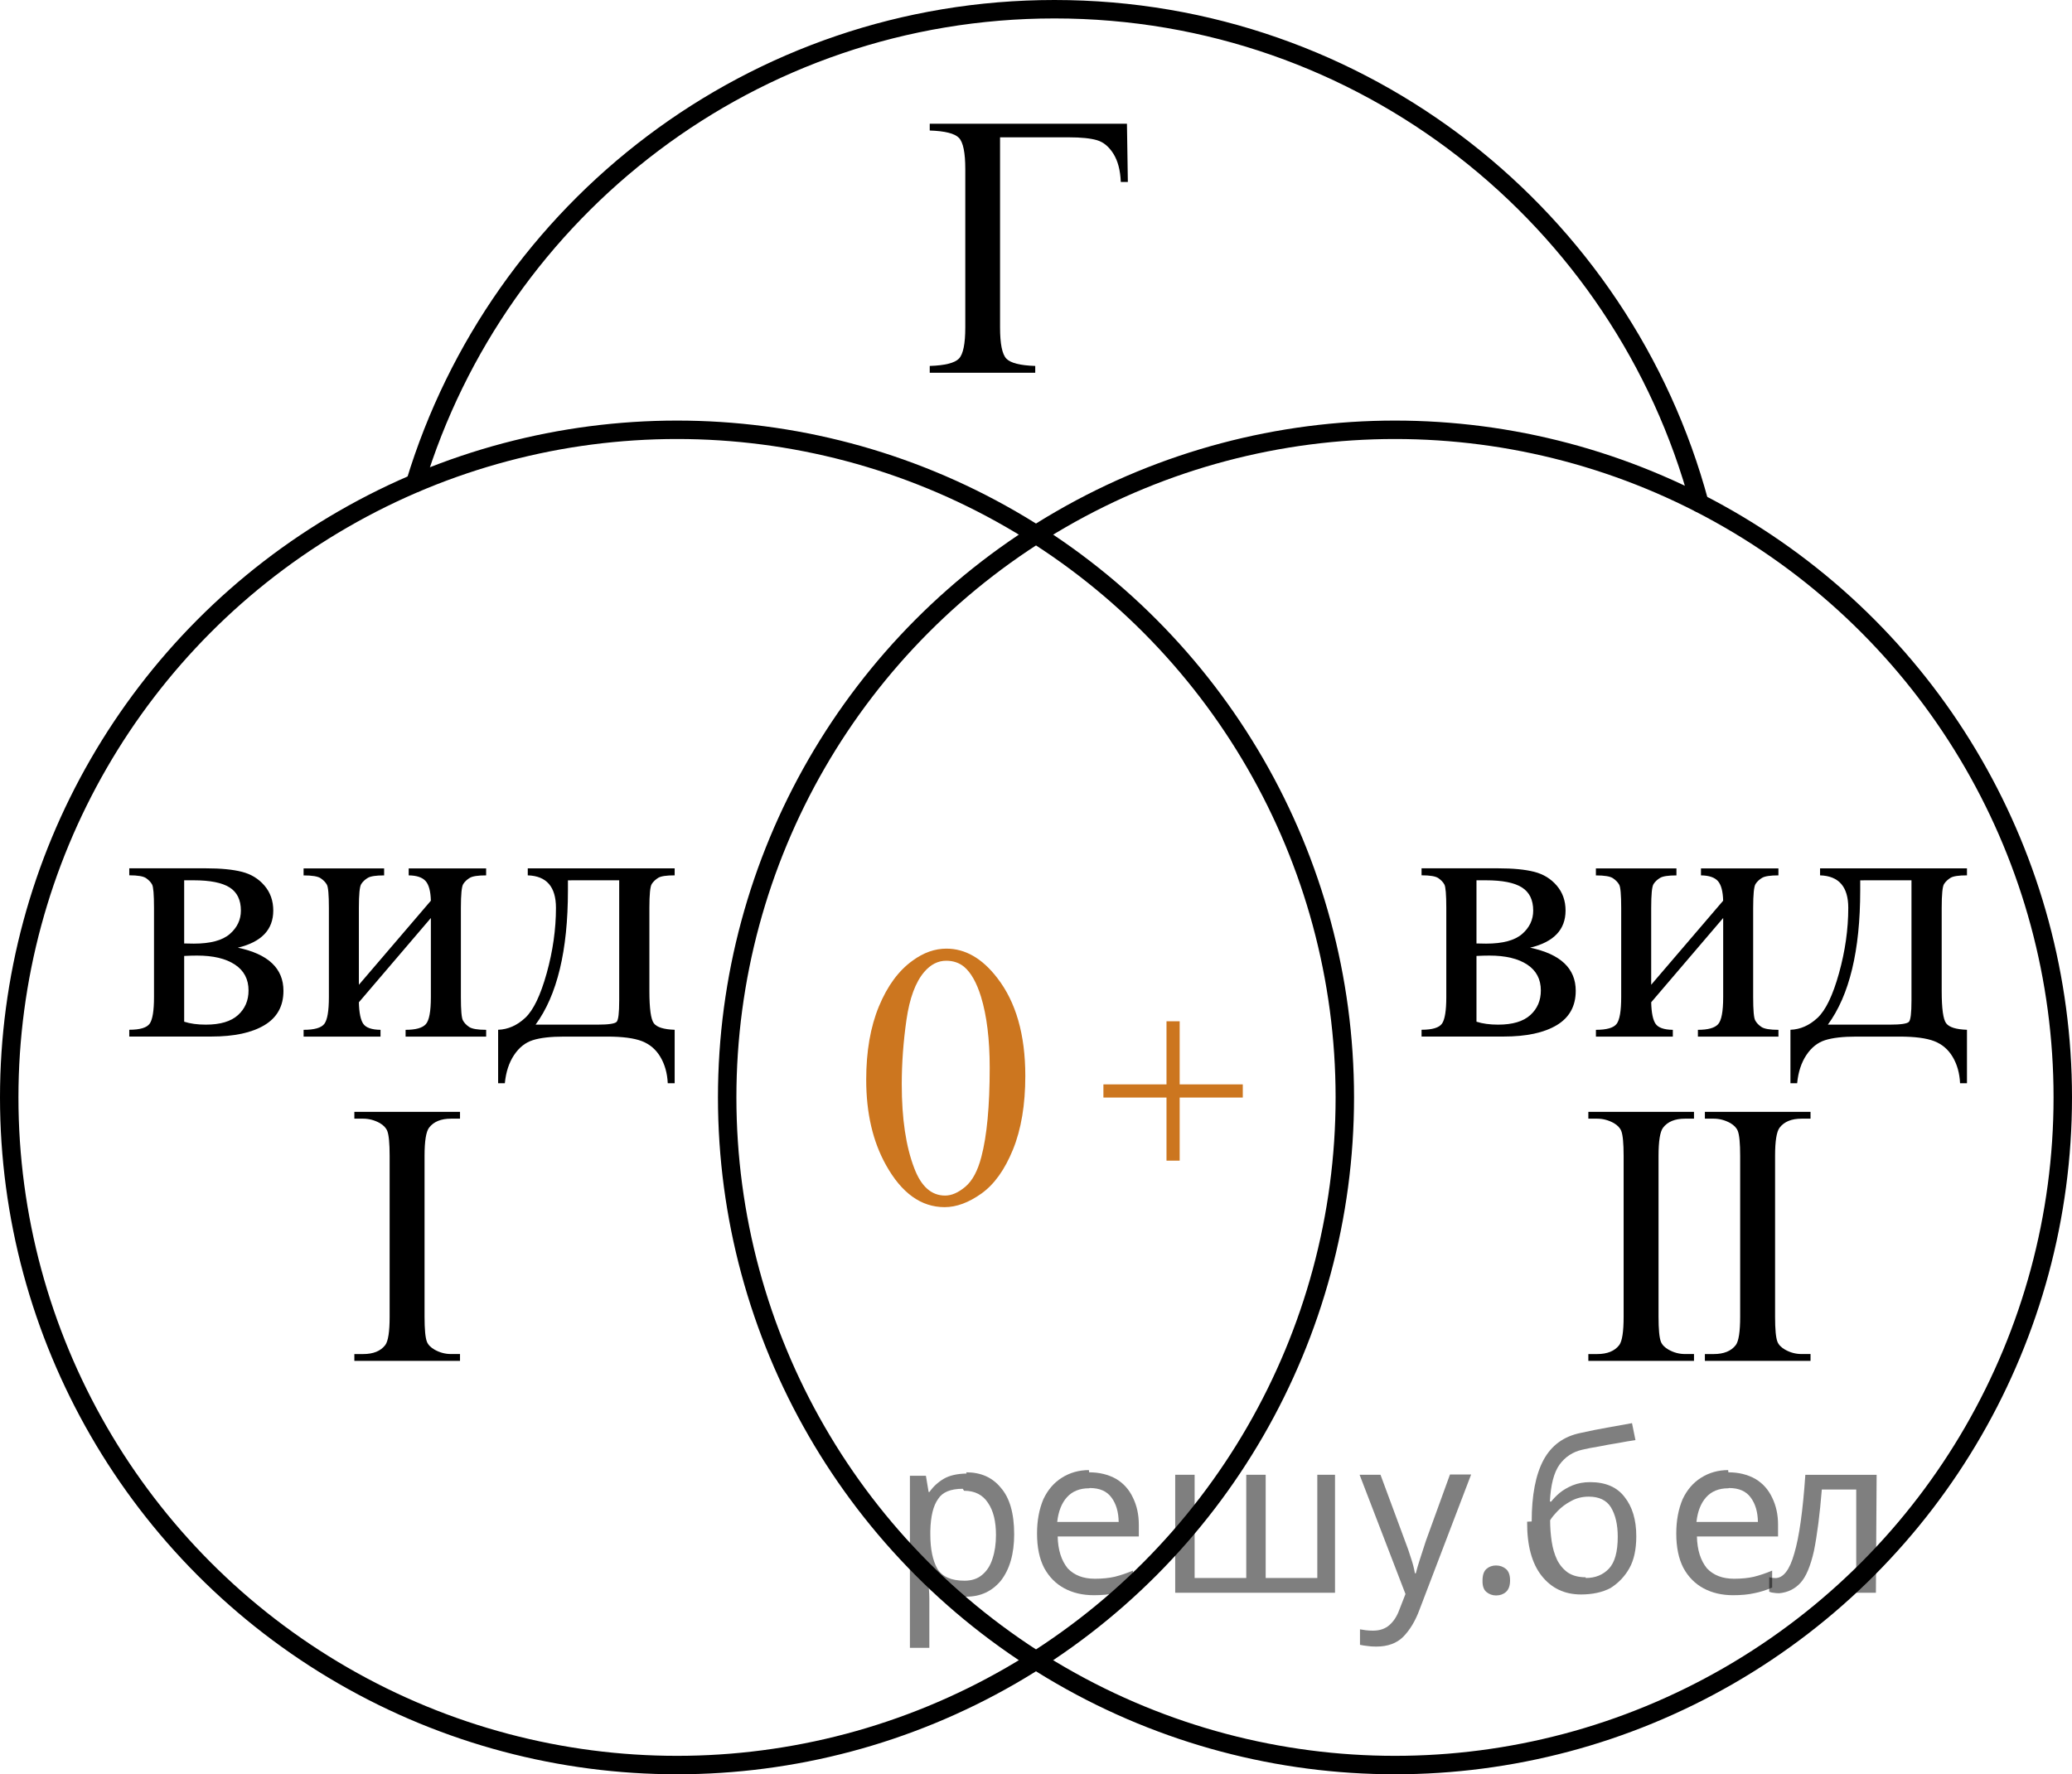 <?xml version="1.0" encoding="utf-8"?>
<!-- Generator: Adobe Illustrator 27.0.1, SVG Export Plug-In . SVG Version: 6.00 Build 0)  -->
<svg version="1.1" id="Слой_1" xmlns="http://www.w3.org/2000/svg" xmlns:xlink="http://www.w3.org/1999/xlink" x="0px" y="0px"
	 width="84.276px" height="72.184px" viewBox="0 0 84.276 72.184" enable-background="new 0 0 84.276 72.184"
	 xml:space="preserve">
<circle fill="none" stroke="#000000" stroke-width="0.75" stroke-linecap="round" stroke-linejoin="round" stroke-miterlimit="10" cx="27.537" cy="44.648" r="27.162"/>
<circle fill="none" stroke="#000000" stroke-width="0.75" stroke-linecap="round" stroke-linejoin="round" stroke-miterlimit="10" cx="56.739" cy="44.648" r="27.162"/>
<path fill="none" stroke="#000000" stroke-width="0.75" stroke-linecap="round" stroke-linejoin="round" stroke-miterlimit="10" d="
	M16.888,19.653C20.267,8.497,30.629,0.375,42.889,0.375c12.555,0,23.121,8.518,26.232,20.091"/>
<g>
	<defs>
		<polygon id="SVGID_1_" points="2.627,67.9 30.164,67.9 30.164,31.736 2.627,31.736 2.627,67.9 		"/>
	</defs>
	<clipPath id="SVGID_00000044882549298579709080000009527134334522303618_">
		<use xlink:href="#SVGID_1_"  overflow="visible"/>
	</clipPath>
	<g clip-path="url(#SVGID_00000044882549298579709080000009527134334522303618_)">
		<path d="M9.673,38.556c1.237,0.259,1.856,0.844,1.856,1.755c0,0.623-0.258,1.088-0.773,1.397
			c-0.515,0.309-1.233,0.463-2.155,0.463H5.258v-0.276c0.439,0,0.716-0.084,0.832-0.251
			c0.116-0.167,0.174-0.526,0.174-1.079v-3.631c0-0.538-0.026-0.854-0.078-0.949s-0.133-0.181-0.244-0.258
			s-0.339-0.116-0.684-0.116v-0.284h3.121c0.602,0,1.088,0.047,1.46,0.142c0.373,0.095,0.678,0.281,0.917,0.56
			c0.239,0.279,0.359,0.618,0.359,1.016C11.115,37.824,10.634,38.327,9.673,38.556z M7.491,38.384
			c0.217,0.005,0.348,0.007,0.392,0.007c0.675,0,1.163-0.131,1.464-0.392c0.301-0.262,0.451-0.579,0.451-0.953
			c0-0.433-0.153-0.747-0.459-0.941c-0.306-0.194-0.794-0.291-1.464-0.291H7.491V38.384z M7.491,41.567
			c0.247,0.08,0.54,0.12,0.88,0.12c0.587,0,1.023-0.13,1.309-0.389c0.286-0.259,0.429-0.593,0.429-1.001
			c0-0.459-0.185-0.81-0.555-1.054c-0.37-0.244-0.882-0.366-1.538-0.366c-0.163,0-0.338,0.005-0.525,0.015
			V41.567z"/>
		<path d="M14.597,40.065l2.928-3.421c-0.01-0.383-0.081-0.65-0.214-0.799c-0.133-0.149-0.362-0.227-0.688-0.231
			v-0.284h3.15v0.284c-0.33,0-0.552,0.033-0.665,0.101c-0.113,0.067-0.202,0.151-0.266,0.251
			s-0.096,0.423-0.096,0.971v3.631c0,0.528,0.027,0.843,0.082,0.945s0.139,0.192,0.255,0.269
			c0.116,0.077,0.347,0.116,0.691,0.116v0.276H16.497v-0.276c0.409,0,0.683-0.076,0.821-0.228
			c0.138-0.152,0.207-0.519,0.207-1.102v-3.22l-2.928,3.429c0.01,0.423,0.069,0.715,0.177,0.874
			c0.108,0.16,0.343,0.242,0.703,0.247v0.276h-3.128v-0.276c0.439,0,0.72-0.081,0.843-0.243
			c0.123-0.162,0.185-0.524,0.185-1.087v-3.631c0-0.533-0.027-0.848-0.082-0.945s-0.138-0.184-0.252-0.261
			s-0.345-0.116-0.695-0.116v-0.284h3.276v0.284c-0.331,0-0.552,0.033-0.665,0.101s-0.202,0.151-0.266,0.251
			c-0.065,0.1-0.096,0.423-0.096,0.971V40.065z"/>
		<path d="M21.465,35.329h5.976v0.284c-0.335,0-0.559,0.033-0.669,0.101s-0.198,0.151-0.263,0.251
			c-0.064,0.1-0.096,0.423-0.096,0.971v3.384c0,0.712,0.06,1.149,0.181,1.311c0.121,0.162,0.403,0.25,0.847,0.265
			v2.174h-0.281c-0.019-0.408-0.12-0.765-0.299-1.068c-0.18-0.304-0.43-0.518-0.75-0.643
			c-0.321-0.124-0.794-0.186-1.42-0.186h-1.746c-0.542,0-0.966,0.048-1.272,0.145
			c-0.306,0.097-0.561,0.3-0.766,0.609c-0.205,0.309-0.329,0.69-0.373,1.143h-0.273v-2.174
			c0.404-0.015,0.771-0.177,1.102-0.486c0.331-0.309,0.622-0.914,0.873-1.815c0.251-0.902,0.377-1.788,0.377-2.66
			c0-0.857-0.382-1.297-1.147-1.322V35.329z M23.1,35.815v0.411c0,2.446-0.439,4.266-1.316,5.461h2.514
			c0.454,0,0.715-0.039,0.784-0.116c0.069-0.077,0.103-0.362,0.103-0.855v-4.901H23.1z"/>
	</g>
	<g clip-path="url(#SVGID_00000044882549298579709080000009527134334522303618_)">
		<path d="M18.71,55.089v0.276h-4.297v-0.276h0.355c0.415,0,0.715-0.122,0.902-0.366
			c0.118-0.159,0.178-0.542,0.178-1.15v-6.544c0-0.513-0.032-0.852-0.096-1.016
			c-0.049-0.124-0.15-0.231-0.303-0.321c-0.217-0.12-0.444-0.18-0.681-0.18h-0.355v-0.276h4.297v0.276h-0.362
			c-0.41,0-0.708,0.122-0.895,0.366c-0.123,0.16-0.185,0.543-0.185,1.15v6.544c0,0.513,0.032,0.852,0.096,1.016
			c0.049,0.124,0.153,0.231,0.31,0.321c0.212,0.12,0.436,0.179,0.673,0.179H18.71z"/>
	</g>
</g>
<g>
	<defs>
		<polygon id="SVGID_00000114045596384824515920000002933674761099667338_" points="35.011,17.943 48.736,17.943 48.736,1.252 
			35.011,1.252 35.011,17.943 		"/>
	</defs>
	<clipPath id="SVGID_00000181777929417462079110000013517984722125371809_">
		<use xlink:href="#SVGID_00000114045596384824515920000002933674761099667338_"  overflow="visible"/>
	</clipPath>
	<g clip-path="url(#SVGID_00000181777929417462079110000013517984722125371809_)">
		<path d="M45.837,5.034l0.037,2.368h-0.287c-0.019-0.478-0.121-0.861-0.303-1.15
			c-0.182-0.289-0.404-0.472-0.667-0.549s-0.643-0.116-1.139-0.116h-2.802v7.732c0,0.667,0.085,1.091,0.255,1.27
			c0.169,0.179,0.561,0.279,1.176,0.299v0.276h-4.291v-0.276c0.619-0.02,1.015-0.12,1.188-0.299
			c0.172-0.179,0.258-0.603,0.258-1.27V6.879c0-0.667-0.086-1.09-0.258-1.27c-0.173-0.179-0.568-0.279-1.188-0.299
			V5.034H45.837z"/>
	</g>
</g>
<g>
	<defs>
		<polygon id="SVGID_00000054967008295200314310000014874287618692979123_" points="55.186,67.9 82.722,67.9 
			82.722,31.736 55.186,31.736 55.186,67.9 		"/>
	</defs>
	<clipPath id="SVGID_00000061468856066816274830000004151173167747809422_">
		<use xlink:href="#SVGID_00000054967008295200314310000014874287618692979123_"  overflow="visible"/>
	</clipPath>
	<g clip-path="url(#SVGID_00000061468856066816274830000004151173167747809422_)">
		<path d="M62.235,38.556c1.237,0.259,1.856,0.844,1.856,1.755c0,0.623-0.258,1.088-0.773,1.397
			c-0.515,0.309-1.233,0.463-2.155,0.463h-3.343v-0.276c0.439,0,0.716-0.084,0.832-0.251
			c0.116-0.167,0.174-0.526,0.174-1.079v-3.631c0-0.538-0.026-0.854-0.078-0.949s-0.133-0.181-0.244-0.258
			s-0.339-0.116-0.684-0.116v-0.284h3.121c0.602,0,1.088,0.047,1.46,0.142c0.373,0.095,0.678,0.281,0.917,0.56
			c0.239,0.279,0.359,0.618,0.359,1.016C63.677,37.824,63.197,38.327,62.235,38.556z M60.054,38.384
			c0.217,0.005,0.348,0.007,0.392,0.007c0.675,0,1.163-0.131,1.464-0.392c0.301-0.262,0.451-0.579,0.451-0.953
			c0-0.433-0.153-0.747-0.459-0.941c-0.306-0.194-0.794-0.291-1.464-0.291h-0.384V38.384z M60.054,41.567
			c0.247,0.08,0.54,0.12,0.88,0.12c0.587,0,1.023-0.13,1.309-0.389c0.286-0.259,0.429-0.593,0.429-1.001
			c0-0.459-0.185-0.81-0.555-1.054c-0.37-0.244-0.882-0.366-1.538-0.366c-0.163,0-0.338,0.005-0.525,0.015
			V41.567z"/>
		<path d="M67.159,40.065l2.928-3.421c-0.01-0.383-0.081-0.65-0.214-0.799c-0.133-0.149-0.362-0.227-0.688-0.231
			v-0.284h3.15v0.284c-0.33,0-0.552,0.033-0.665,0.101c-0.113,0.067-0.202,0.151-0.266,0.251
			s-0.096,0.423-0.096,0.971v3.631c0,0.528,0.027,0.843,0.082,0.945s0.139,0.192,0.255,0.269
			c0.116,0.077,0.347,0.116,0.691,0.116v0.276h-3.276v-0.276c0.409,0,0.683-0.076,0.821-0.228
			c0.138-0.152,0.207-0.519,0.207-1.102v-3.22l-2.928,3.429c0.01,0.423,0.069,0.715,0.177,0.874
			c0.108,0.16,0.343,0.242,0.703,0.247v0.276h-3.128v-0.276c0.439,0,0.72-0.081,0.843-0.243
			c0.123-0.162,0.185-0.524,0.185-1.087v-3.631c0-0.533-0.027-0.848-0.082-0.945s-0.138-0.184-0.252-0.261
			s-0.345-0.116-0.695-0.116v-0.284h3.276v0.284c-0.331,0-0.552,0.033-0.665,0.101s-0.202,0.151-0.266,0.251
			c-0.065,0.1-0.096,0.423-0.096,0.971V40.065z"/>
		<path d="M74.028,35.329h5.976v0.284c-0.335,0-0.559,0.033-0.669,0.101s-0.198,0.151-0.263,0.251
			c-0.064,0.1-0.096,0.423-0.096,0.971v3.384c0,0.712,0.06,1.149,0.181,1.311c0.121,0.162,0.403,0.25,0.847,0.265
			v2.174h-0.281c-0.019-0.408-0.12-0.765-0.299-1.068c-0.18-0.304-0.43-0.518-0.75-0.643
			c-0.321-0.124-0.794-0.186-1.42-0.186h-1.746c-0.542,0-0.966,0.048-1.272,0.145
			c-0.306,0.097-0.561,0.3-0.766,0.609c-0.205,0.309-0.329,0.69-0.373,1.143h-0.273v-2.174
			c0.404-0.015,0.771-0.177,1.102-0.486c0.331-0.309,0.622-0.914,0.873-1.815c0.251-0.902,0.377-1.788,0.377-2.66
			c0-0.857-0.382-1.297-1.147-1.322V35.329z M75.662,35.815v0.411c0,2.446-0.439,4.266-1.316,5.461h2.514
			c0.454,0,0.715-0.039,0.784-0.116c0.069-0.077,0.103-0.362,0.103-0.855v-4.901H75.662z"/>
	</g>
	<g clip-path="url(#SVGID_00000061468856066816274830000004151173167747809422_)">
		<path d="M68.901,55.089v0.276h-4.297v-0.276h0.355c0.415,0,0.715-0.122,0.902-0.366
			c0.118-0.159,0.178-0.542,0.178-1.15v-6.544c0-0.513-0.032-0.852-0.096-1.016
			c-0.049-0.124-0.15-0.231-0.303-0.321c-0.217-0.12-0.444-0.18-0.681-0.18h-0.355v-0.276h4.297v0.276h-0.362
			c-0.41,0-0.708,0.122-0.895,0.366c-0.123,0.16-0.185,0.543-0.185,1.15v6.544c0,0.513,0.032,0.852,0.096,1.016
			c0.049,0.124,0.153,0.231,0.31,0.321c0.212,0.12,0.436,0.179,0.673,0.179H68.901z"/>
		<path d="M73.641,55.089v0.276h-4.297v-0.276h0.355c0.415,0,0.715-0.122,0.902-0.366
			c0.118-0.159,0.178-0.542,0.178-1.15v-6.544c0-0.513-0.032-0.852-0.096-1.016
			c-0.049-0.124-0.15-0.231-0.303-0.321c-0.217-0.12-0.444-0.18-0.681-0.18h-0.355v-0.276h4.297v0.276h-0.362
			c-0.41,0-0.708,0.122-0.895,0.366c-0.123,0.16-0.185,0.543-0.185,1.15v6.544c0,0.513,0.032,0.852,0.096,1.016
			c0.049,0.124,0.153,0.231,0.31,0.321c0.212,0.12,0.436,0.179,0.673,0.179H73.641z"/>
	</g>
</g>
<g>
	
		<line fill="none" stroke="#CC761F" stroke-width="0.536" stroke-linecap="square" stroke-miterlimit="10" x1="45.148" y1="44.385" x2="50.281" y2="44.385"/>
	
		<line fill="none" stroke="#CC761F" stroke-width="0.536" stroke-linecap="square" stroke-miterlimit="10" x1="47.714" y1="46.952" x2="47.714" y2="41.818"/>
</g>
<g>
	<g>
		<defs>
			<rect id="SVGID_00000094604476340320194530000007978991864370664335_" x="32.404" y="35.03" width="12.363" height="18.078"/>
		</defs>
		<clipPath id="SVGID_00000104663964021105825320000002868213575316257677_">
			<use xlink:href="#SVGID_00000094604476340320194530000007978991864370664335_"  overflow="visible"/>
		</clipPath>
		<g clip-path="url(#SVGID_00000104663964021105825320000002868213575316257677_)">
			<path fill="#CC761F" d="M35.232,43.928c0-1.155,0.172-2.15,0.517-2.984s0.802-1.455,1.372-1.863
				c0.443-0.324,0.9-0.486,1.373-0.486c0.767,0,1.456,0.396,2.065,1.188c0.763,0.981,1.144,2.311,1.144,3.989
				c0,1.175-0.167,2.173-0.501,2.995s-0.761,1.418-1.28,1.789c-0.519,0.371-1.019,0.556-1.501,0.556
				c-0.955,0-1.748-0.57-2.383-1.71C35.5,46.441,35.232,45.283,35.232,43.928z M36.678,44.115
				c0,1.394,0.169,2.532,0.509,3.413c0.28,0.742,0.698,1.113,1.254,1.113c0.266,0,0.541-0.121,0.826-0.362
				c0.285-0.242,0.502-0.646,0.649-1.214c0.226-0.856,0.339-2.064,0.339-3.623c0-1.155-0.118-2.119-0.354-2.891
				c-0.177-0.573-0.406-0.979-0.686-1.217c-0.202-0.165-0.445-0.247-0.73-0.247c-0.335,0-0.632,0.152-0.893,0.456
				c-0.354,0.414-0.595,1.063-0.723,1.949C36.742,42.38,36.678,43.254,36.678,44.115z"/>
		</g>
	</g>
</g>
<g fill-opacity=".5"><path d="m39.3 59.9q0.89 0 1.4 0.62 0.55 0.62 0.55 1.9 0 1.2-0.55 1.9-0.54 0.64-1.4 0.64-0.56 0-0.93-0.21-0.36-0.22-0.57-0.5h-0.054q0.018 0.15 0.036 0.39t0.018 0.4v2h-0.79v-7h0.65l0.11 0.66h0.036q0.22-0.32 0.57-0.53t0.94-0.22zm-0.14 0.67q-0.74 0-1 0.41-0.3 0.41-0.32 1.3v0.15q0 0.89 0.29 1.4 0.3 0.48 1.1 0.48 0.44 0 0.72-0.24 0.29-0.24 0.42-0.66 0.14-0.42 0.14-0.96 0-0.83-0.32-1.3-0.32-0.5-0.98-0.5z"/><path d="m44.3 59.9q0.62 0 1.1 0.27 0.45 0.27 0.68 0.76 0.24 0.49 0.24 1.1v0.48h-3.3q0.018 0.82 0.41 1.3 0.4 0.42 1.1 0.42 0.46 0 0.81-0.081 0.36-0.09 0.74-0.25v0.69q-0.37 0.16-0.73 0.23-0.36 0.081-0.86 0.081-0.68 0-1.2-0.28-0.52-0.28-0.82-0.83-0.29-0.56-0.29-1.4 0-0.79 0.26-1.4 0.27-0.57 0.75-0.87 0.49-0.31 1.1-0.31zm-9e-3 0.65q-0.57 0-0.9 0.37-0.32 0.36-0.39 1h2.5q-9e-3 -0.61-0.29-0.99-0.28-0.39-0.88-0.39z"/><path d="m54.3 60.0v4.8h-6.5v-4.8h0.79v4.2h2.1v-4.2h0.79v4.2h2.1v-4.2z"/><path d="m55.3 60.0h0.85l1 2.7q0.14 0.36 0.24 0.69 0.11 0.32 0.16 0.62h0.036q0.054-0.22 0.17-0.58 0.12-0.37 0.24-0.74l0.98-2.7h0.86l-2.1 5.5q-0.25 0.68-0.66 1.1-0.4 0.4-1.1 0.4-0.22 0-0.38-0.027-0.16-0.018-0.28-0.045v-0.63q0.099 0.018 0.23 0.036 0.14 0.018 0.3 0.018 0.41 0 0.67-0.23 0.26-0.23 0.4-0.62l0.25-0.64z"/><path d="m60.3 64.3q0-0.33 0.16-0.47t0.39-0.14q0.23 0 0.4 0.14 0.17 0.14 0.17 0.47 0 0.32-0.17 0.47-0.16 0.14-0.4 0.14-0.22 0-0.39-0.14t-0.16-0.47z"/><path d="m62.3 61.9q0-1.6 0.48-2.5 0.48-0.89 1.5-1.1 0.58-0.13 1.1-0.22t1-0.18l0.14 0.69q-0.32 0.045-0.71 0.12-0.4 0.063-0.78 0.14-0.39 0.063-0.67 0.13-0.58 0.13-0.93 0.61-0.34 0.48-0.39 1.5h0.054q0.13-0.17 0.34-0.35 0.22-0.18 0.53-0.31 0.32-0.13 0.71-0.13 0.94 0 1.4 0.6 0.48 0.6 0.48 1.6 0 0.8-0.28 1.3t-0.77 0.81q-0.5 0.26-1.2 0.26-1 0-1.6-0.76t-0.59-2.2zm2.2 2.3q0.58 0 0.94-0.38t0.36-1.3q0-0.74-0.28-1.2-0.27-0.43-0.9-0.43-0.4 0-0.72 0.18-0.32 0.17-0.54 0.4t-0.31 0.38q0 0.44 0.063 0.86t0.22 0.75q0.16 0.32 0.44 0.52 0.29 0.19 0.72 0.19z"/><path d="m70.3 59.9q0.62 0 1.1 0.27 0.45 0.27 0.68 0.76 0.24 0.49 0.24 1.1v0.48h-3.3q0.018 0.82 0.41 1.3 0.4 0.42 1.1 0.42 0.46 0 0.81-0.081 0.36-0.09 0.74-0.25v0.69q-0.37 0.16-0.73 0.23-0.36 0.081-0.86 0.081-0.68 0-1.2-0.28-0.52-0.28-0.82-0.83-0.29-0.56-0.29-1.4 0-0.79 0.26-1.4 0.27-0.57 0.75-0.87 0.49-0.31 1.1-0.31zm-9e-3 0.65q-0.57 0-0.9 0.37-0.32 0.36-0.39 1h2.5q-9e-3 -0.61-0.29-0.99-0.28-0.39-0.88-0.39z"/><path d="m76.3 64.8h-0.8v-4.2h-1.4q-0.12 1.5-0.32 2.5-0.21 0.93-0.55 1.3t-0.86 0.42q-0.12 0-0.23-0.018-0.11-9e-3 -0.18-0.045v-0.59q0.054 0.018 0.12 0.027t0.13 9e-3q0.49 0 0.77-1 0.3-1 0.45-3.2h2.9z"/></g></svg>

<!--File created and owned by https://sdamgia.ru. Copying is prohibited. All rights reserved.-->
